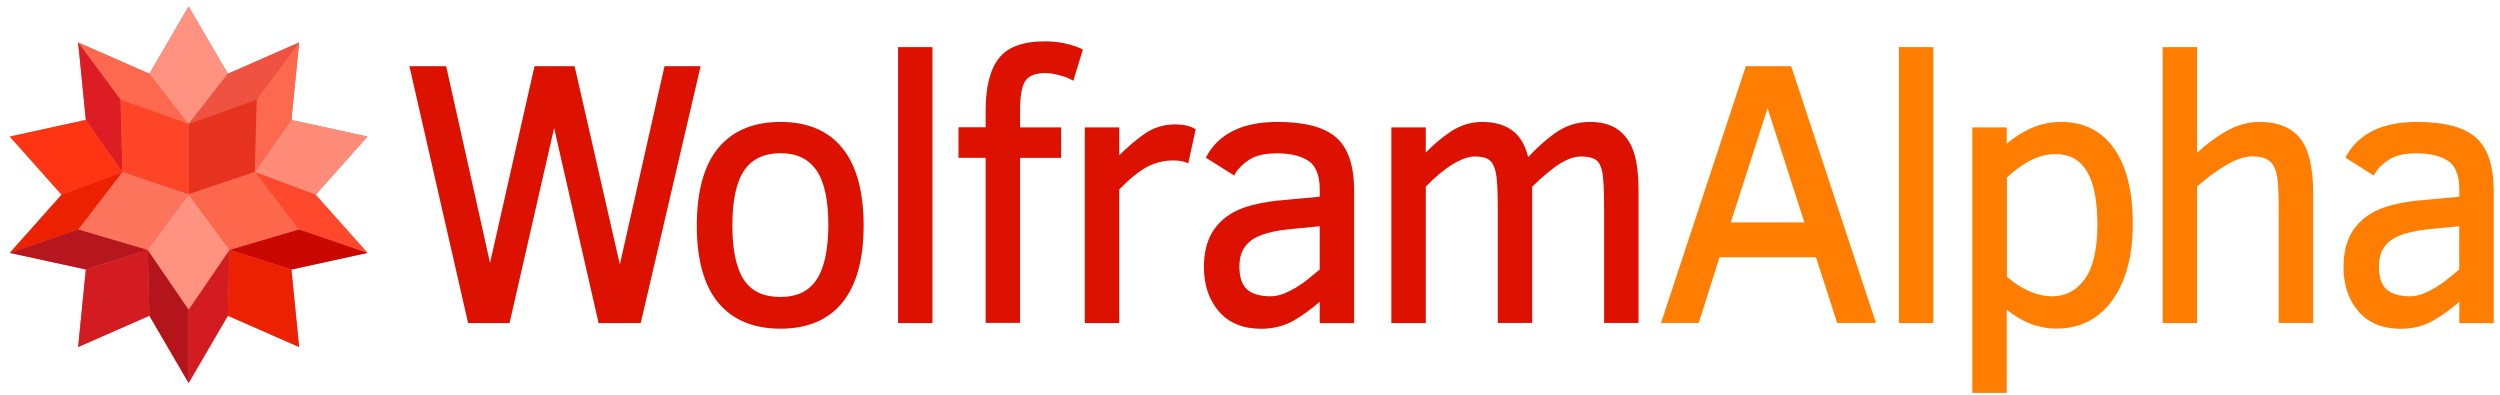 <svg width="133" height="21" viewBox="0 0 133 21" fill="none" xmlns="http://www.w3.org/2000/svg">
<path fill-rule="evenodd" clip-rule="evenodd" d="M37.276 3.523H35.352L32.976 14.07L30.59 3.613L30.57 3.523H28.435L26.07 13.986L23.735 3.523H21.781L24.882 17.096L24.902 17.186H27.108L29.479 6.812L31.824 17.096L31.84 17.186H34.087L37.24 3.666L37.276 3.523ZM41.523 6.486C40.094 6.486 38.983 6.949 38.217 7.867C37.456 8.778 37.07 10.17 37.07 12.01C37.07 13.818 37.456 15.193 38.212 16.105C38.973 17.022 40.089 17.486 41.523 17.486C42.958 17.486 44.069 17.017 44.82 16.089C45.566 15.167 45.946 13.791 45.946 12.01C45.946 10.207 45.571 8.821 44.825 7.893C44.074 6.955 42.963 6.486 41.523 6.486ZM43.426 14.898C43.01 15.504 42.387 15.799 41.523 15.799C40.618 15.799 39.981 15.499 39.574 14.887C39.168 14.271 38.962 13.296 38.962 11.999C38.962 10.65 39.178 9.659 39.6 9.053C40.011 8.457 40.659 8.151 41.529 8.151C42.382 8.151 42.999 8.446 43.426 9.047C43.853 9.653 44.069 10.644 44.069 11.999C44.059 13.312 43.848 14.287 43.426 14.898ZM47.777 2.506H49.608V17.186H47.777V2.506ZM57.522 2.59C56.946 2.332 56.293 2.2 55.573 2.2C54.416 2.2 53.593 2.506 53.13 3.112C52.667 3.708 52.436 4.646 52.436 5.895V6.77H50.991V8.394H52.436V17.175H54.267V8.399H56.453V6.776H54.267V5.901C54.267 5.089 54.365 4.541 54.565 4.277C54.755 4.019 55.105 3.887 55.614 3.887C55.825 3.887 56.062 3.924 56.329 3.993C56.596 4.061 56.818 4.145 56.987 4.235L57.1 4.298L57.61 2.638L57.522 2.59ZM62.511 6.617C61.883 6.617 61.307 6.807 60.793 7.187C60.361 7.503 59.944 7.867 59.543 8.262V6.776H57.712V17.186H59.543V10.08C60.114 9.495 60.618 9.089 61.045 8.868C61.477 8.647 61.929 8.536 62.387 8.536C62.696 8.536 62.932 8.573 63.092 8.641L63.215 8.694L63.611 6.876L63.539 6.834C63.277 6.691 62.932 6.617 62.511 6.617ZM71.078 7.308C70.446 6.76 69.402 6.486 67.967 6.486C67.041 6.486 66.254 6.639 65.627 6.949C64.995 7.26 64.511 7.714 64.203 8.294L64.151 8.388L65.658 9.337L65.715 9.237C65.864 8.974 66.111 8.726 66.455 8.499C66.794 8.273 67.293 8.157 67.931 8.157C68.651 8.157 69.217 8.294 69.623 8.568C70.009 8.831 70.209 9.337 70.209 10.075V10.465L67.885 10.681C66.918 10.797 66.172 10.998 65.658 11.272C65.138 11.551 64.737 11.931 64.46 12.41C64.187 12.89 64.048 13.496 64.048 14.213C64.048 15.162 64.316 15.952 64.84 16.564C65.37 17.18 66.126 17.491 67.093 17.491C67.746 17.491 68.342 17.338 68.862 17.033C69.309 16.769 69.762 16.442 70.209 16.052V17.191H72.04V10.149C72.04 8.815 71.716 7.856 71.078 7.308ZM67.586 15.762C67.031 15.762 66.609 15.636 66.337 15.393C66.069 15.151 65.936 14.74 65.936 14.171C65.936 13.565 66.136 13.116 66.548 12.8C66.964 12.479 67.71 12.273 68.754 12.178L70.209 12.036V14.339C70.014 14.497 69.818 14.661 69.618 14.824C69.407 14.998 69.186 15.151 68.96 15.288C68.733 15.425 68.502 15.541 68.27 15.631C68.044 15.72 67.813 15.762 67.586 15.762ZM86.918 8.088C86.743 7.571 86.46 7.171 86.079 6.897C85.699 6.623 85.19 6.486 84.573 6.486C83.904 6.486 83.287 6.686 82.737 7.076C82.248 7.424 81.765 7.856 81.297 8.357C81.148 7.745 80.885 7.282 80.51 6.986C80.093 6.654 79.538 6.486 78.854 6.486C78.237 6.486 77.645 6.675 77.106 7.05C76.653 7.361 76.231 7.724 75.851 8.12V6.776H74.02V17.186H75.851V9.928C76.35 9.416 76.828 9.016 77.28 8.742C77.728 8.468 78.124 8.325 78.453 8.325C78.808 8.325 79.07 8.388 79.229 8.51C79.389 8.631 79.502 8.852 79.574 9.158C79.646 9.485 79.682 10.128 79.682 11.071V17.18H81.513V9.928C82.145 9.321 82.665 8.894 83.05 8.668C83.436 8.441 83.791 8.325 84.094 8.325C84.454 8.325 84.722 8.383 84.886 8.494C85.051 8.605 85.164 8.805 85.231 9.1C85.303 9.411 85.339 10.075 85.339 11.071V17.18H87.17V10.275C87.175 9.332 87.087 8.594 86.918 8.088Z" fill="#DD1100"/>
<path fill-rule="evenodd" clip-rule="evenodd" d="M95.285 3.523H92.878L88.368 17.18H90.374L91.479 13.686H96.612L97.738 17.18H99.8L95.316 3.597L95.285 3.523ZM95.995 11.83H92.076L94.035 5.758L95.995 11.83ZM101.024 2.506H102.855V17.186H101.024V2.506ZM109.654 6.486C109.047 6.486 108.466 6.617 107.936 6.876C107.494 7.092 107.098 7.35 106.758 7.65V6.776H104.927V20.901H106.758V16.474C107.576 17.143 108.46 17.481 109.396 17.481C110.661 17.481 111.664 16.969 112.389 15.957C113.104 14.956 113.464 13.591 113.464 11.904C113.464 10.181 113.13 8.831 112.467 7.903C111.803 6.96 110.857 6.486 109.654 6.486ZM111.582 11.946C111.582 13.269 111.351 14.244 110.903 14.856C110.451 15.467 109.89 15.762 109.191 15.762C108.383 15.762 107.571 15.415 106.768 14.724V9.443C107.098 9.121 107.488 8.831 107.931 8.583C108.383 8.33 108.862 8.199 109.35 8.199C110.847 8.193 111.582 9.421 111.582 11.946ZM120.196 6.486C119.569 6.486 118.931 6.675 118.314 7.05C117.784 7.371 117.301 7.735 116.884 8.135V2.506H115.053V17.186H116.884V9.928C117.378 9.485 117.897 9.1 118.422 8.789C118.951 8.478 119.419 8.32 119.81 8.32C120.201 8.32 120.494 8.388 120.685 8.525C120.875 8.657 121.014 8.873 121.096 9.168C121.183 9.474 121.23 10.117 121.23 11.071V17.18H123.06V10.275C123.06 8.921 122.829 7.94 122.371 7.366C121.908 6.781 121.178 6.486 120.196 6.486ZM131.705 7.308C131.073 6.76 130.029 6.486 128.594 6.486C127.668 6.486 126.881 6.638 126.254 6.949C125.622 7.26 125.138 7.714 124.83 8.294L124.778 8.388L126.285 9.337L126.341 9.237C126.491 8.973 126.737 8.726 127.082 8.499C127.421 8.272 127.92 8.156 128.558 8.156C129.278 8.156 129.844 8.294 130.25 8.568C130.636 8.831 130.836 9.337 130.836 10.075V10.465L128.512 10.681C127.545 10.797 126.799 10.998 126.285 11.272C125.765 11.551 125.364 11.93 125.087 12.41C124.814 12.89 124.675 13.496 124.675 14.213C124.675 15.162 124.943 15.952 125.467 16.564C125.997 17.18 126.753 17.491 127.72 17.491C128.373 17.491 128.969 17.338 129.489 17.033C129.936 16.769 130.389 16.442 130.836 16.052V17.191H132.667V10.149C132.662 8.815 132.338 7.856 131.705 7.308ZM128.208 15.762C127.653 15.762 127.231 15.636 126.959 15.393C126.691 15.151 126.557 14.74 126.557 14.171C126.557 13.564 126.758 13.116 127.169 12.8C127.586 12.479 128.332 12.273 129.376 12.178L130.831 12.036V14.339C130.636 14.497 130.44 14.661 130.24 14.824C130.029 14.998 129.808 15.151 129.581 15.288C129.355 15.425 129.124 15.541 128.892 15.631C128.666 15.72 128.44 15.762 128.208 15.762Z" fill="#FF7D00"/>
<path fill-rule="evenodd" clip-rule="evenodd" d="M19.549 13.454L15.502 14.339L15.913 18.461L12.123 16.796L10.035 20.375L7.947 16.796L4.157 18.461L4.568 14.339L0.521 13.454L3.277 10.36L0.521 7.266L4.568 6.38L4.157 2.259L7.947 3.924L10.035 0.345L12.123 3.924L15.913 2.259L15.502 6.386L19.549 7.266L16.792 10.36" fill="#F16850"/>
<path fill-rule="evenodd" clip-rule="evenodd" d="M10.035 6.596L7.947 3.924L4.157 2.259L6.414 5.305" fill="#FD694F"/>
<path fill-rule="evenodd" clip-rule="evenodd" d="M4.568 6.38L0.521 7.266L3.277 10.36L6.517 9.153" fill="#FF3413"/>
<path fill-rule="evenodd" clip-rule="evenodd" d="M6.414 5.305L4.157 2.259L4.568 6.38L6.517 9.153" fill="#DC1D23"/>
<path fill-rule="evenodd" clip-rule="evenodd" d="M12.123 3.924L10.035 0.345L7.947 3.924L10.035 6.596" fill="#FF9281"/>
<path fill-rule="evenodd" clip-rule="evenodd" d="M16.792 10.36L19.549 7.266L15.502 6.38L13.552 9.153" fill="#FF8B79"/>
<path fill-rule="evenodd" clip-rule="evenodd" d="M13.552 9.153L15.502 6.38L15.918 2.259L13.655 5.305" fill="#FD694F"/>
<path fill-rule="evenodd" clip-rule="evenodd" d="M13.655 5.305L15.918 2.259L12.123 3.924L10.035 6.596" fill="#EF5240"/>
<path fill-rule="evenodd" clip-rule="evenodd" d="M15.898 12.204L19.549 13.454L16.792 10.36L13.552 9.153" fill="#FF482C"/>
<path fill-rule="evenodd" clip-rule="evenodd" d="M6.517 9.153L3.277 10.36L0.521 13.454L4.172 12.204" fill="#EC2101"/>
<path fill-rule="evenodd" clip-rule="evenodd" d="M10.035 16.469V20.375L12.123 16.796L12.21 13.29" fill="#D21C22"/>
<path fill-rule="evenodd" clip-rule="evenodd" d="M15.897 12.205L12.21 13.291L15.501 14.339L19.549 13.454" fill="#C90901"/>
<path fill-rule="evenodd" clip-rule="evenodd" d="M12.123 16.796L15.913 18.461L15.502 14.339L12.21 13.29" fill="#EC2101"/>
<path fill-rule="evenodd" clip-rule="evenodd" d="M4.172 12.205L0.521 13.454L4.568 14.334L7.86 13.291" fill="#B6171E"/>
<path fill-rule="evenodd" clip-rule="evenodd" d="M7.86 13.29L7.947 16.796L10.035 20.375V16.469" fill="#B4151B"/>
<path fill-rule="evenodd" clip-rule="evenodd" d="M4.568 14.334L4.157 18.461L7.947 16.796L7.86 13.29" fill="#D21C22"/>
<path fill-rule="evenodd" clip-rule="evenodd" d="M13.552 9.153L13.655 5.305L10.035 6.597V10.339" fill="#E63320"/>
<path fill-rule="evenodd" clip-rule="evenodd" d="M10.035 6.597L6.414 5.305L6.517 9.153L10.035 10.339" fill="#FF4527"/>
<path fill-rule="evenodd" clip-rule="evenodd" d="M7.86 13.29L10.035 16.469L12.21 13.29L10.035 10.339" fill="#FF9281"/>
<path fill-rule="evenodd" clip-rule="evenodd" d="M10.035 10.338L12.21 13.29L15.898 12.204L13.552 9.153" fill="#FD684D"/>
<path fill-rule="evenodd" clip-rule="evenodd" d="M6.517 9.153L4.172 12.204L7.859 13.29L10.035 10.338" fill="#FD745C"/>
</svg>
